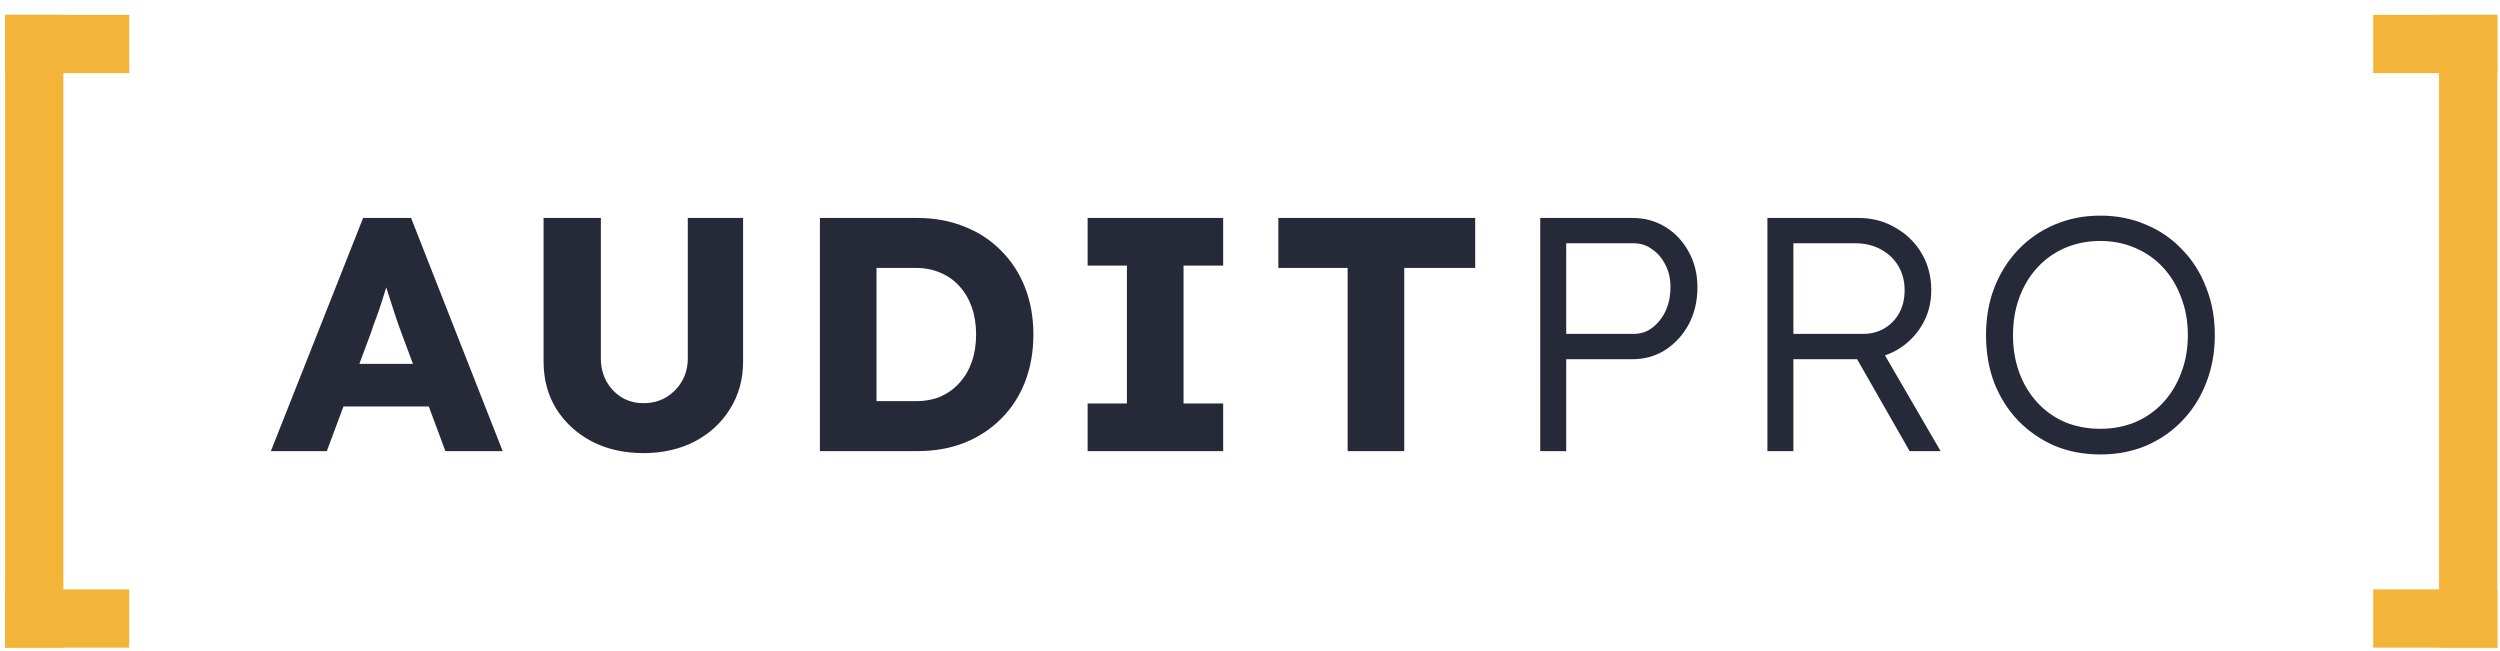 <svg role="presentation" width="146" height="38" viewBox="0 0 146 38" fill="none" xmlns="http://www.w3.org/2000/svg">
<path d="M2 36.121L2 2.569" stroke="#F4B43A" stroke-width="3.404" stroke-linecap="square"/>
<path d="M2 36.121L5.845 36.121" stroke="#F4B43A" stroke-width="3.404" stroke-linecap="square"/>
<path d="M2 2.569L5.845 2.569" stroke="#F4B43A" stroke-width="3.404" stroke-linecap="square"/>
<path d="M15.819 26.345L21.206 12.729H24.007L29.356 26.345H26.011L23.443 19.44C23.34 19.168 23.236 18.876 23.132 18.565C23.028 18.253 22.925 17.936 22.821 17.612C22.717 17.274 22.613 16.95 22.51 16.639C22.419 16.315 22.341 16.017 22.276 15.744L22.86 15.725C22.782 16.049 22.691 16.367 22.587 16.678C22.497 16.989 22.399 17.3 22.296 17.612C22.205 17.91 22.101 18.215 21.985 18.526C21.868 18.824 21.758 19.135 21.654 19.459L19.086 26.345H15.819ZM18.386 23.739L19.417 21.249H25.68L26.692 23.739H18.386ZM37.58 26.462C36.452 26.462 35.447 26.235 34.565 25.781C33.684 25.314 32.99 24.679 32.484 23.875C31.991 23.071 31.745 22.15 31.745 21.113V12.729H35.09V20.938C35.09 21.43 35.201 21.878 35.421 22.28C35.642 22.669 35.94 22.98 36.316 23.213C36.692 23.434 37.113 23.544 37.58 23.544C38.073 23.544 38.507 23.434 38.883 23.213C39.272 22.98 39.584 22.669 39.817 22.28C40.05 21.878 40.167 21.43 40.167 20.938V12.729H43.396V21.113C43.396 22.15 43.143 23.071 42.637 23.875C42.145 24.679 41.457 25.314 40.576 25.781C39.694 26.235 38.695 26.462 37.58 26.462ZM47.882 26.345V12.729H53.581C54.58 12.729 55.494 12.898 56.324 13.235C57.154 13.559 57.867 14.026 58.463 14.636C59.073 15.245 59.54 15.965 59.864 16.795C60.188 17.625 60.35 18.539 60.35 19.537C60.35 20.536 60.188 21.456 59.864 22.299C59.54 23.129 59.073 23.849 58.463 24.458C57.867 25.055 57.154 25.522 56.324 25.859C55.494 26.183 54.58 26.345 53.581 26.345H47.882ZM51.189 24.089L50.742 23.427H53.484C54.029 23.427 54.515 23.337 54.943 23.155C55.371 22.96 55.734 22.695 56.032 22.358C56.343 22.02 56.583 21.612 56.752 21.132C56.92 20.652 57.005 20.121 57.005 19.537C57.005 18.954 56.92 18.422 56.752 17.942C56.583 17.462 56.343 17.054 56.032 16.717C55.734 16.38 55.371 16.12 54.943 15.939C54.515 15.744 54.029 15.647 53.484 15.647H50.683L51.189 15.025V24.089ZM63.517 26.345V23.564H65.812V15.511H63.517V12.729H71.433V15.511H69.119V23.564H71.433V26.345H63.517ZM78.702 26.345V15.647H74.656V12.729H86.151V15.647H82.008V26.345H78.702ZM89.95 26.345V12.729H95.338C96.051 12.729 96.693 12.905 97.263 13.255C97.834 13.605 98.288 14.091 98.625 14.713C98.962 15.323 99.13 16.01 99.13 16.775C99.13 17.579 98.962 18.299 98.625 18.934C98.288 19.557 97.834 20.056 97.263 20.432C96.693 20.795 96.051 20.977 95.338 20.977H91.467V26.345H89.95ZM91.467 19.498H95.415C95.817 19.498 96.174 19.382 96.485 19.148C96.809 18.902 97.069 18.578 97.263 18.176C97.458 17.761 97.555 17.287 97.555 16.756C97.555 16.276 97.458 15.848 97.263 15.472C97.069 15.083 96.809 14.778 96.485 14.558C96.174 14.324 95.817 14.208 95.415 14.208H91.467V19.498ZM103.217 26.345V12.729H108.546C109.337 12.729 110.05 12.918 110.686 13.293C111.334 13.657 111.846 14.156 112.222 14.791C112.598 15.427 112.786 16.146 112.786 16.95C112.786 17.702 112.605 18.383 112.242 18.993C111.879 19.602 111.386 20.088 110.763 20.451C110.141 20.802 109.441 20.977 108.663 20.977H104.734V26.345H103.217ZM111.522 26.345L108.099 20.354L109.557 19.848L113.331 26.345H111.522ZM104.734 19.498H108.799C109.279 19.498 109.7 19.388 110.063 19.168C110.426 18.947 110.712 18.649 110.919 18.273C111.126 17.884 111.23 17.443 111.23 16.95C111.23 16.419 111.107 15.945 110.861 15.53C110.614 15.115 110.271 14.791 109.83 14.558C109.402 14.324 108.909 14.208 108.351 14.208H104.734V19.498ZM122.655 26.54C121.696 26.54 120.808 26.371 119.991 26.034C119.187 25.684 118.48 25.197 117.87 24.575C117.274 23.953 116.807 23.22 116.47 22.377C116.146 21.521 115.984 20.588 115.984 19.576C115.984 18.565 116.146 17.637 116.47 16.795C116.807 15.939 117.274 15.2 117.87 14.577C118.48 13.942 119.187 13.456 119.991 13.118C120.808 12.768 121.696 12.593 122.655 12.593C123.628 12.593 124.516 12.768 125.32 13.118C126.137 13.456 126.844 13.942 127.44 14.577C128.05 15.2 128.517 15.939 128.841 16.795C129.178 17.637 129.346 18.565 129.346 19.576C129.346 20.575 129.178 21.502 128.841 22.358C128.517 23.2 128.05 23.94 127.44 24.575C126.844 25.197 126.137 25.684 125.32 26.034C124.516 26.371 123.628 26.54 122.655 26.54ZM122.655 25.042C123.395 25.042 124.075 24.912 124.698 24.653C125.333 24.38 125.878 23.998 126.332 23.505C126.785 23.012 127.136 22.435 127.382 21.774C127.641 21.1 127.771 20.367 127.771 19.576C127.771 18.772 127.641 18.04 127.382 17.378C127.136 16.704 126.785 16.12 126.332 15.628C125.878 15.135 125.333 14.752 124.698 14.48C124.075 14.208 123.395 14.072 122.655 14.072C121.916 14.072 121.229 14.208 120.594 14.48C119.971 14.752 119.433 15.135 118.979 15.628C118.525 16.12 118.175 16.704 117.929 17.378C117.682 18.04 117.559 18.772 117.559 19.576C117.559 20.367 117.682 21.1 117.929 21.774C118.175 22.435 118.525 23.012 118.979 23.505C119.433 23.998 119.971 24.38 120.594 24.653C121.229 24.912 121.916 25.042 122.655 25.042Z" fill="#262937"/>
<path d="M144.143 2.569L144.143 36.121" stroke="#F4B43A" stroke-width="3.404" stroke-linecap="square"/>
<path d="M144.143 2.569L140.297 2.569" stroke="#F4B43A" stroke-width="3.404" stroke-linecap="square"/>
<path d="M144.143 36.121L140.297 36.121" stroke="#F4B43A" stroke-width="3.404" stroke-linecap="square"/>
</svg>
